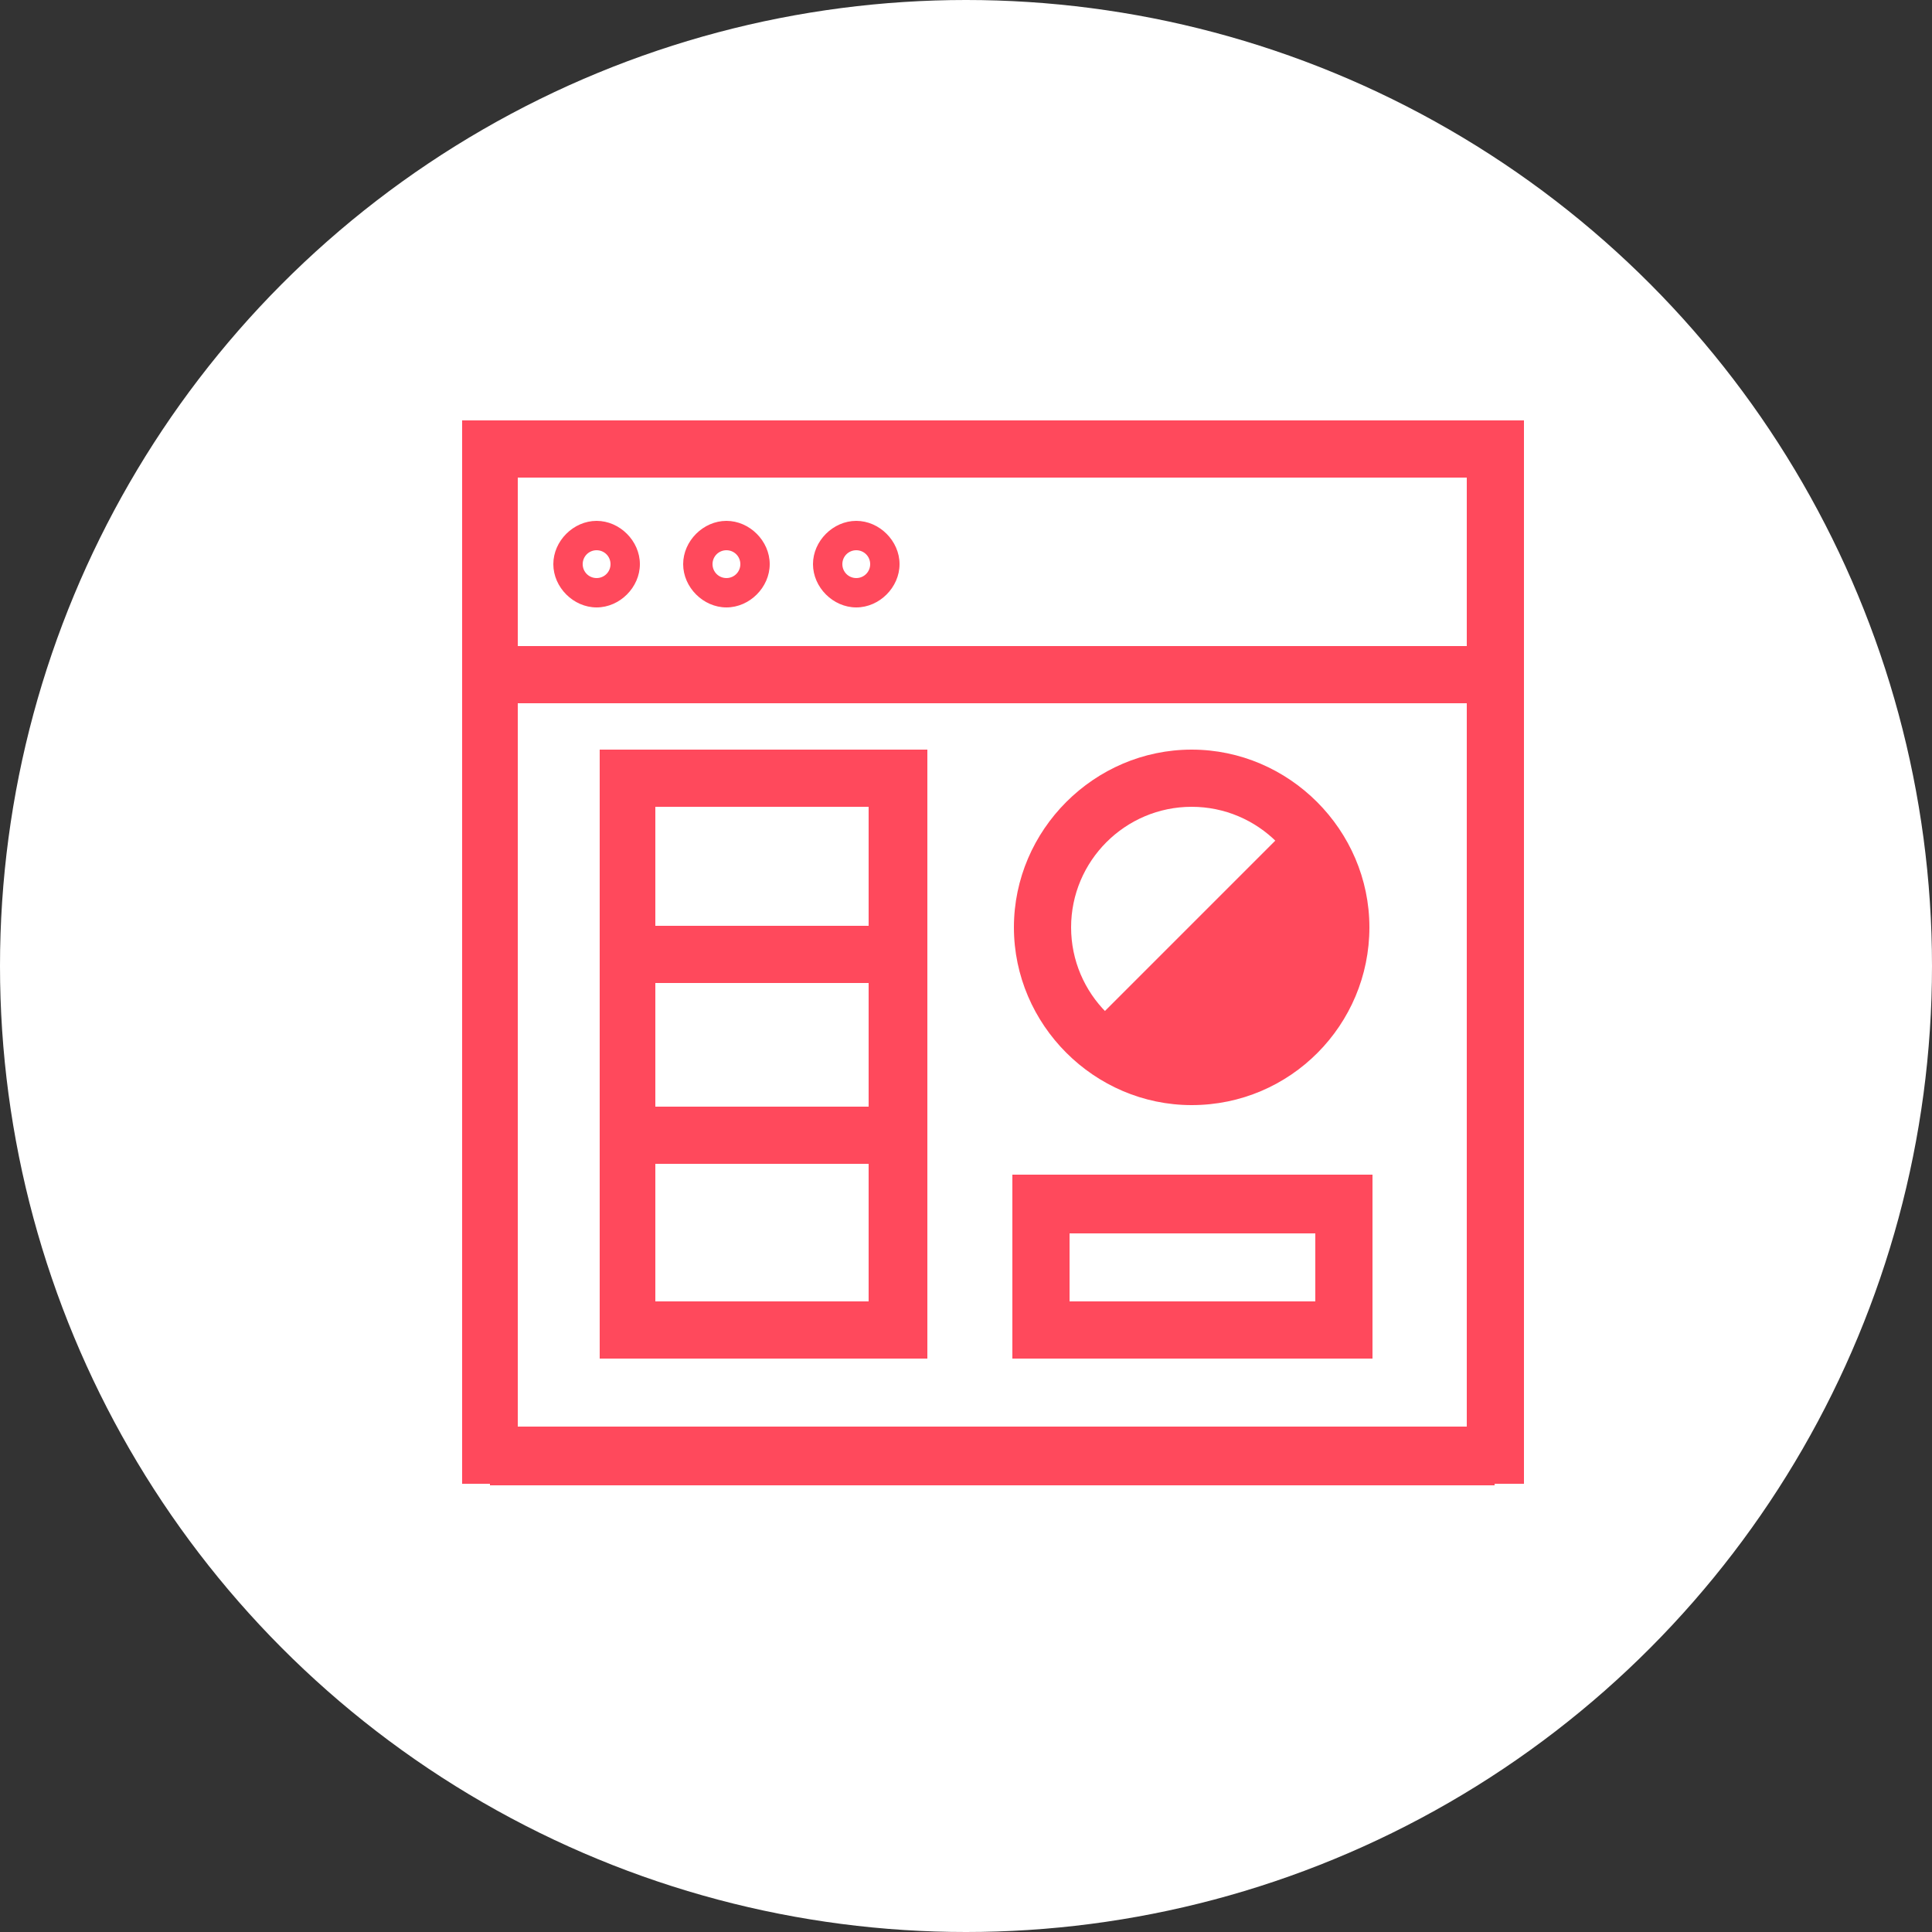 <svg enable-background="new 0 0 125 125" viewBox="0 0 125 125" xmlns="http://www.w3.org/2000/svg"><rect x="0" y="0" width="125" height="125" fill="#333333" stroke="none"/><circle cx="62.5" cy="62.5" fill="#fff" r="62.5"/><g fill="#ff495c"><path d="m38.6 39.3c-1.5 0-2.8-1.3-2.8-2.8s1.3-2.8 2.8-2.8 2.8 1.3 2.8 2.8-1.3 2.8-2.8 2.8zm0-3.7c-.5 0-.9.4-.9.9s.4.9.9.9.9-.4.9-.9-.4-.9-.9-.9z"/><path d="m47 39.3c-1.5 0-2.8-1.3-2.8-2.8s1.3-2.8 2.8-2.8 2.8 1.3 2.8 2.8-1.3 2.8-2.8 2.8zm0-3.7c-.5 0-.9.4-.9.9s.4.9.9.9.9-.4.9-.9-.4-.9-.9-.9z"/><path d="m55.4 39.3c-1.5 0-2.8-1.3-2.8-2.8s1.3-2.8 2.8-2.8 2.8 1.3 2.8 2.8-1.3 2.8-2.8 2.8zm0-3.7c-.5 0-.9.4-.9.9s.4.9.9.9.9-.4.9-.9-.4-.9-.9-.9z"/><path d="m98.6 96h-68.7v-68.8h68.7zm-65.1-3.7h61.4v-61.4h-61.4z"/><path d="m31.7 41.8h65v3.7h-65z"/><path d="m31.7 92.4h65v3.7h-65z"/><path d="m60 87.9h-21.2v-39.4h21.2zm-17.6-3.7h13.8v-32h-13.8z"/><path d="m88.7 87.9h-23.2v-11.9h23.3v11.9zm-19.5-3.7h15.9v-4.4h-15.9z"/><path d="m77.1 71.5c-6.3 0-11.5-5.2-11.5-11.5s5.2-11.5 11.5-11.5 11.5 5.2 11.5 11.5-5.1 11.5-11.5 11.5zm0-19.3c-4.3 0-7.8 3.5-7.8 7.8s3.5 7.8 7.8 7.8 7.8-3.5 7.8-7.8-3.5-7.8-7.8-7.8z"/><path d="m70.1 66.8c.1.1.1.2.2.2 3.8 3.8 9.9 3.8 13.7 0s3.8-9.9 0-13.7c-.1-.1-.2-.1-.2-.2z"/><path d="m40.6 59.9h17v3.7h-17z"/><path d="m40.6 71.6h17v3.7h-17z"/></g></svg>